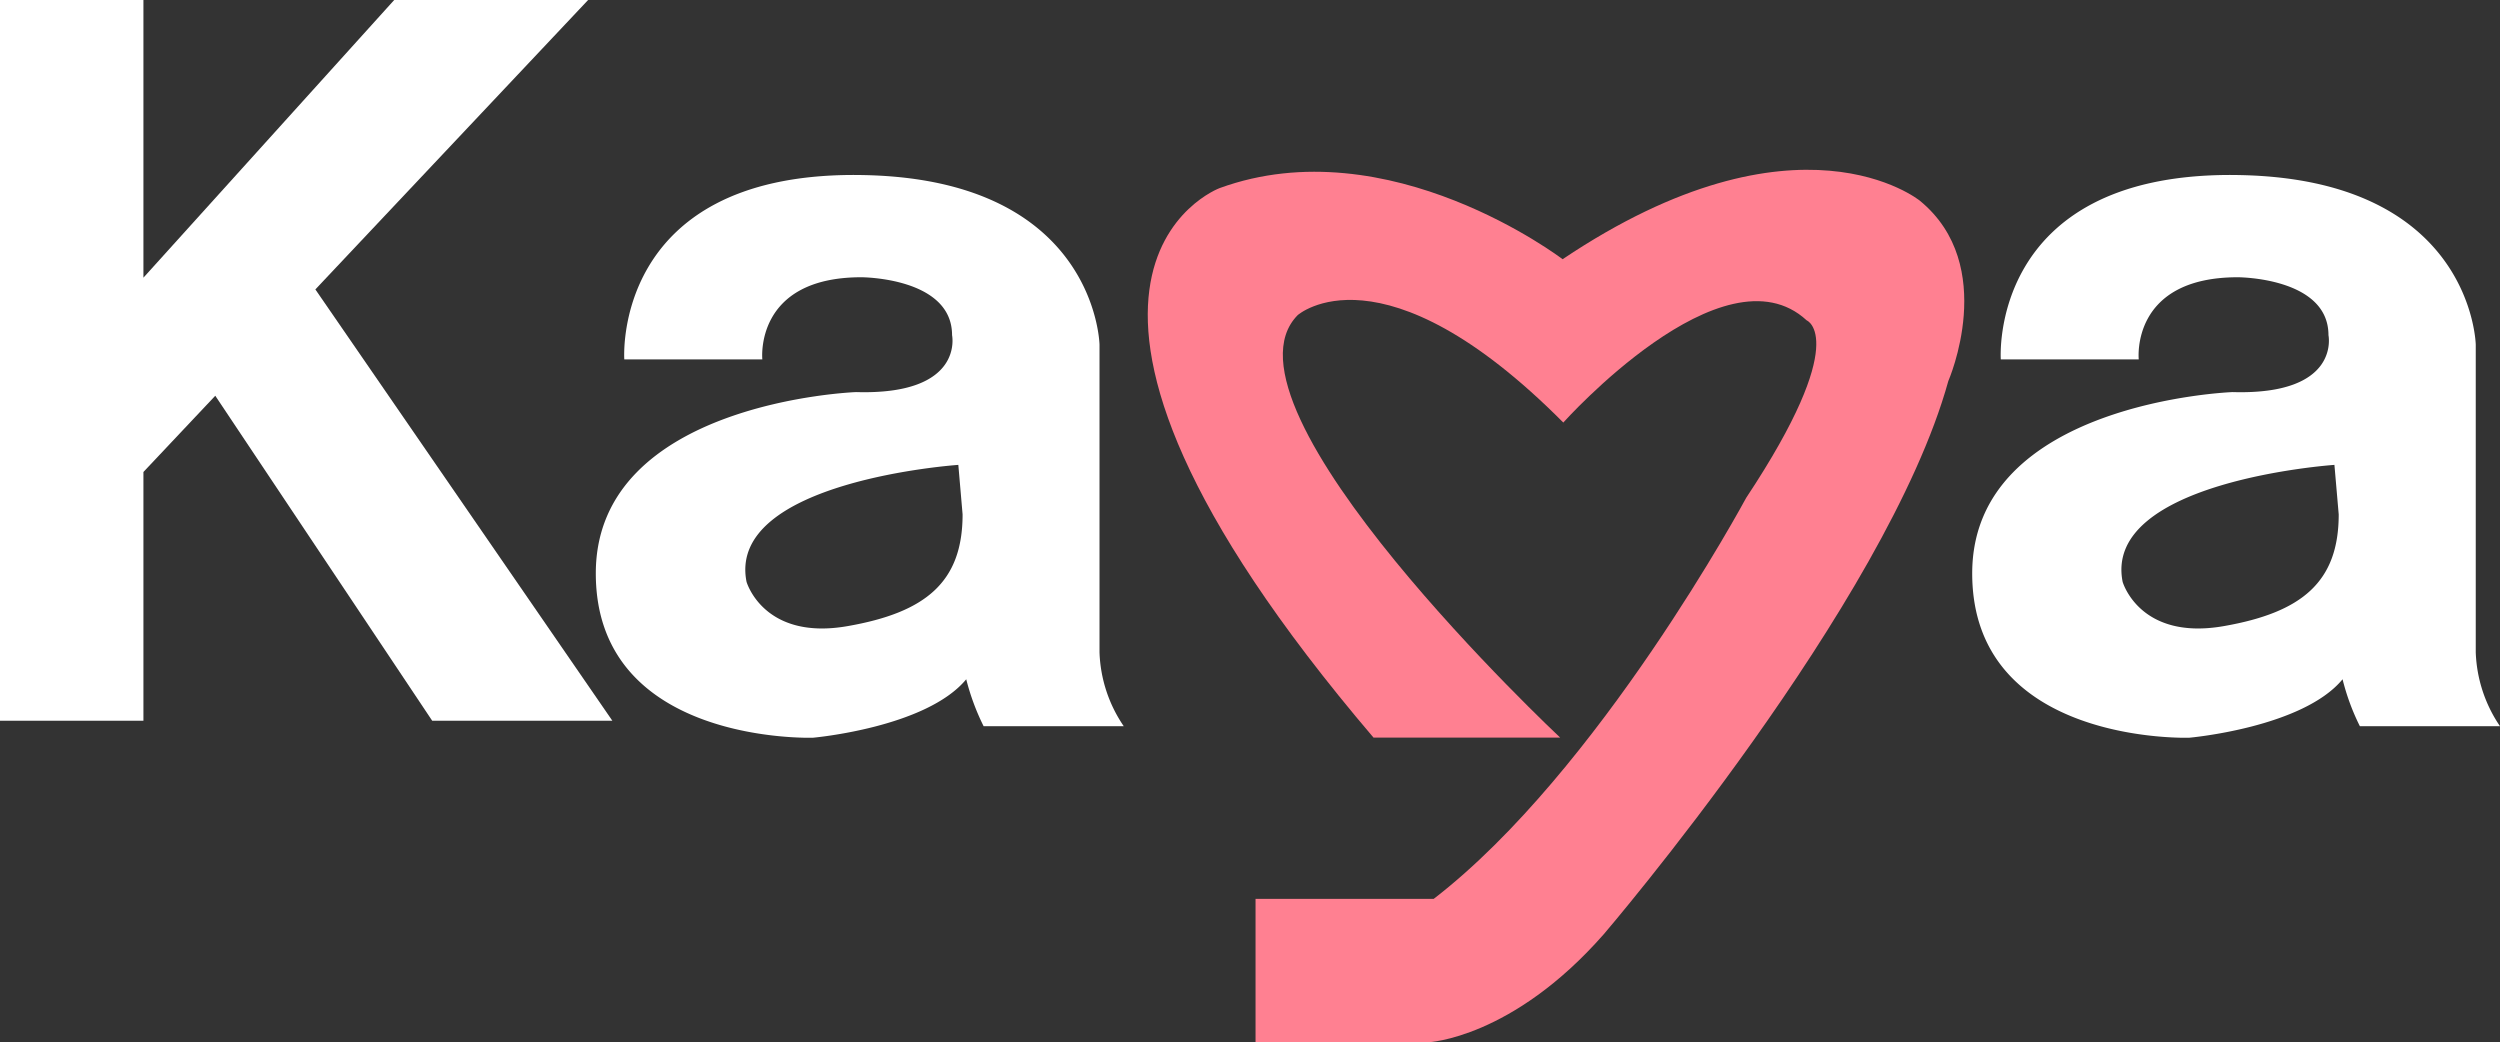 <svg xmlns="http://www.w3.org/2000/svg" width="104.951" height="43.753" viewBox="0 0 104.951 43.753"><rect x="0" y="0" width="104.951" height="43.753" fill="#333333" stroke="none"/><path d="M18.144,30.257h7.563L13.239,12.15,24.689,0H16.549L6.021,11.657V0H0V30.257H6.021V19.814l3.016-3.2Z" fill="#fff"/><path d="M84.819,21.73c10.176,0,10.308,7.123,10.308,7.123V41.771a5.839,5.839,0,0,0,1.018,3.1H90.262a9.805,9.805,0,0,1-.73-1.971c-1.684,2.035-6.437,2.454-6.437,2.454s-9.114.311-9.114-6.9,10.926-7.61,10.926-7.61c4.561.135,4.03-2.39,4.03-2.39,0-2.431-3.81-2.431-3.81-2.431-4.507,0-4.155,3.448-4.155,3.448H75.177s-.534-7.742,9.642-7.742ZM89.2,33.9s-9.733.663-8.891,4.909c0,0,.71,2.481,4.246,1.859,3.289-.575,4.824-1.859,4.824-4.689Z" transform="translate(-48.969 -14.384)" fill="#fff"/><path d="M255.728,21.73c10.176,0,10.311,7.123,10.311,7.123V41.771a5.872,5.872,0,0,0,1.018,3.1h-5.882a9.5,9.5,0,0,1-.727-1.971c-1.68,2.035-6.437,2.454-6.437,2.454s-9.111.311-9.111-6.9,10.93-7.61,10.93-7.61c4.554.135,4.026-2.39,4.026-2.39,0-2.431-3.807-2.431-3.807-2.431-4.513,0-4.158,3.448-4.158,3.448H246.1s-.534-7.742,9.642-7.742ZM260.106,33.9s-9.73.663-8.891,4.909c0,0,.707,2.481,4.25,1.859,3.283-.575,4.821-1.859,4.821-4.689Z" transform="translate(-162.106 -14.384)" fill="#fff"/><path d="M152,44.92h7.833s-14.821-13.888-11.018-17.735c0,0,3.54-3.141,11.15,4.51,0,0,6.721-7.519,10.217-4.29,0,0,1.9.754-2.542,7.454,0,0-6.173,11.481-13.117,16.833h-7.478v6.018H154.3s3.516-.152,7.363-4.534c0,0,11.88-13.868,14.466-23.226,0,0,2.123-4.845-1.193-7.566,0,0-5.112-4.182-15,2.454,0,0-7.3-5.575-14.4-2.985,0,0-10.017,3.715,6.461,23.067Z" transform="translate(-94.337 -13.956)" fill="#ff8091"/></svg>